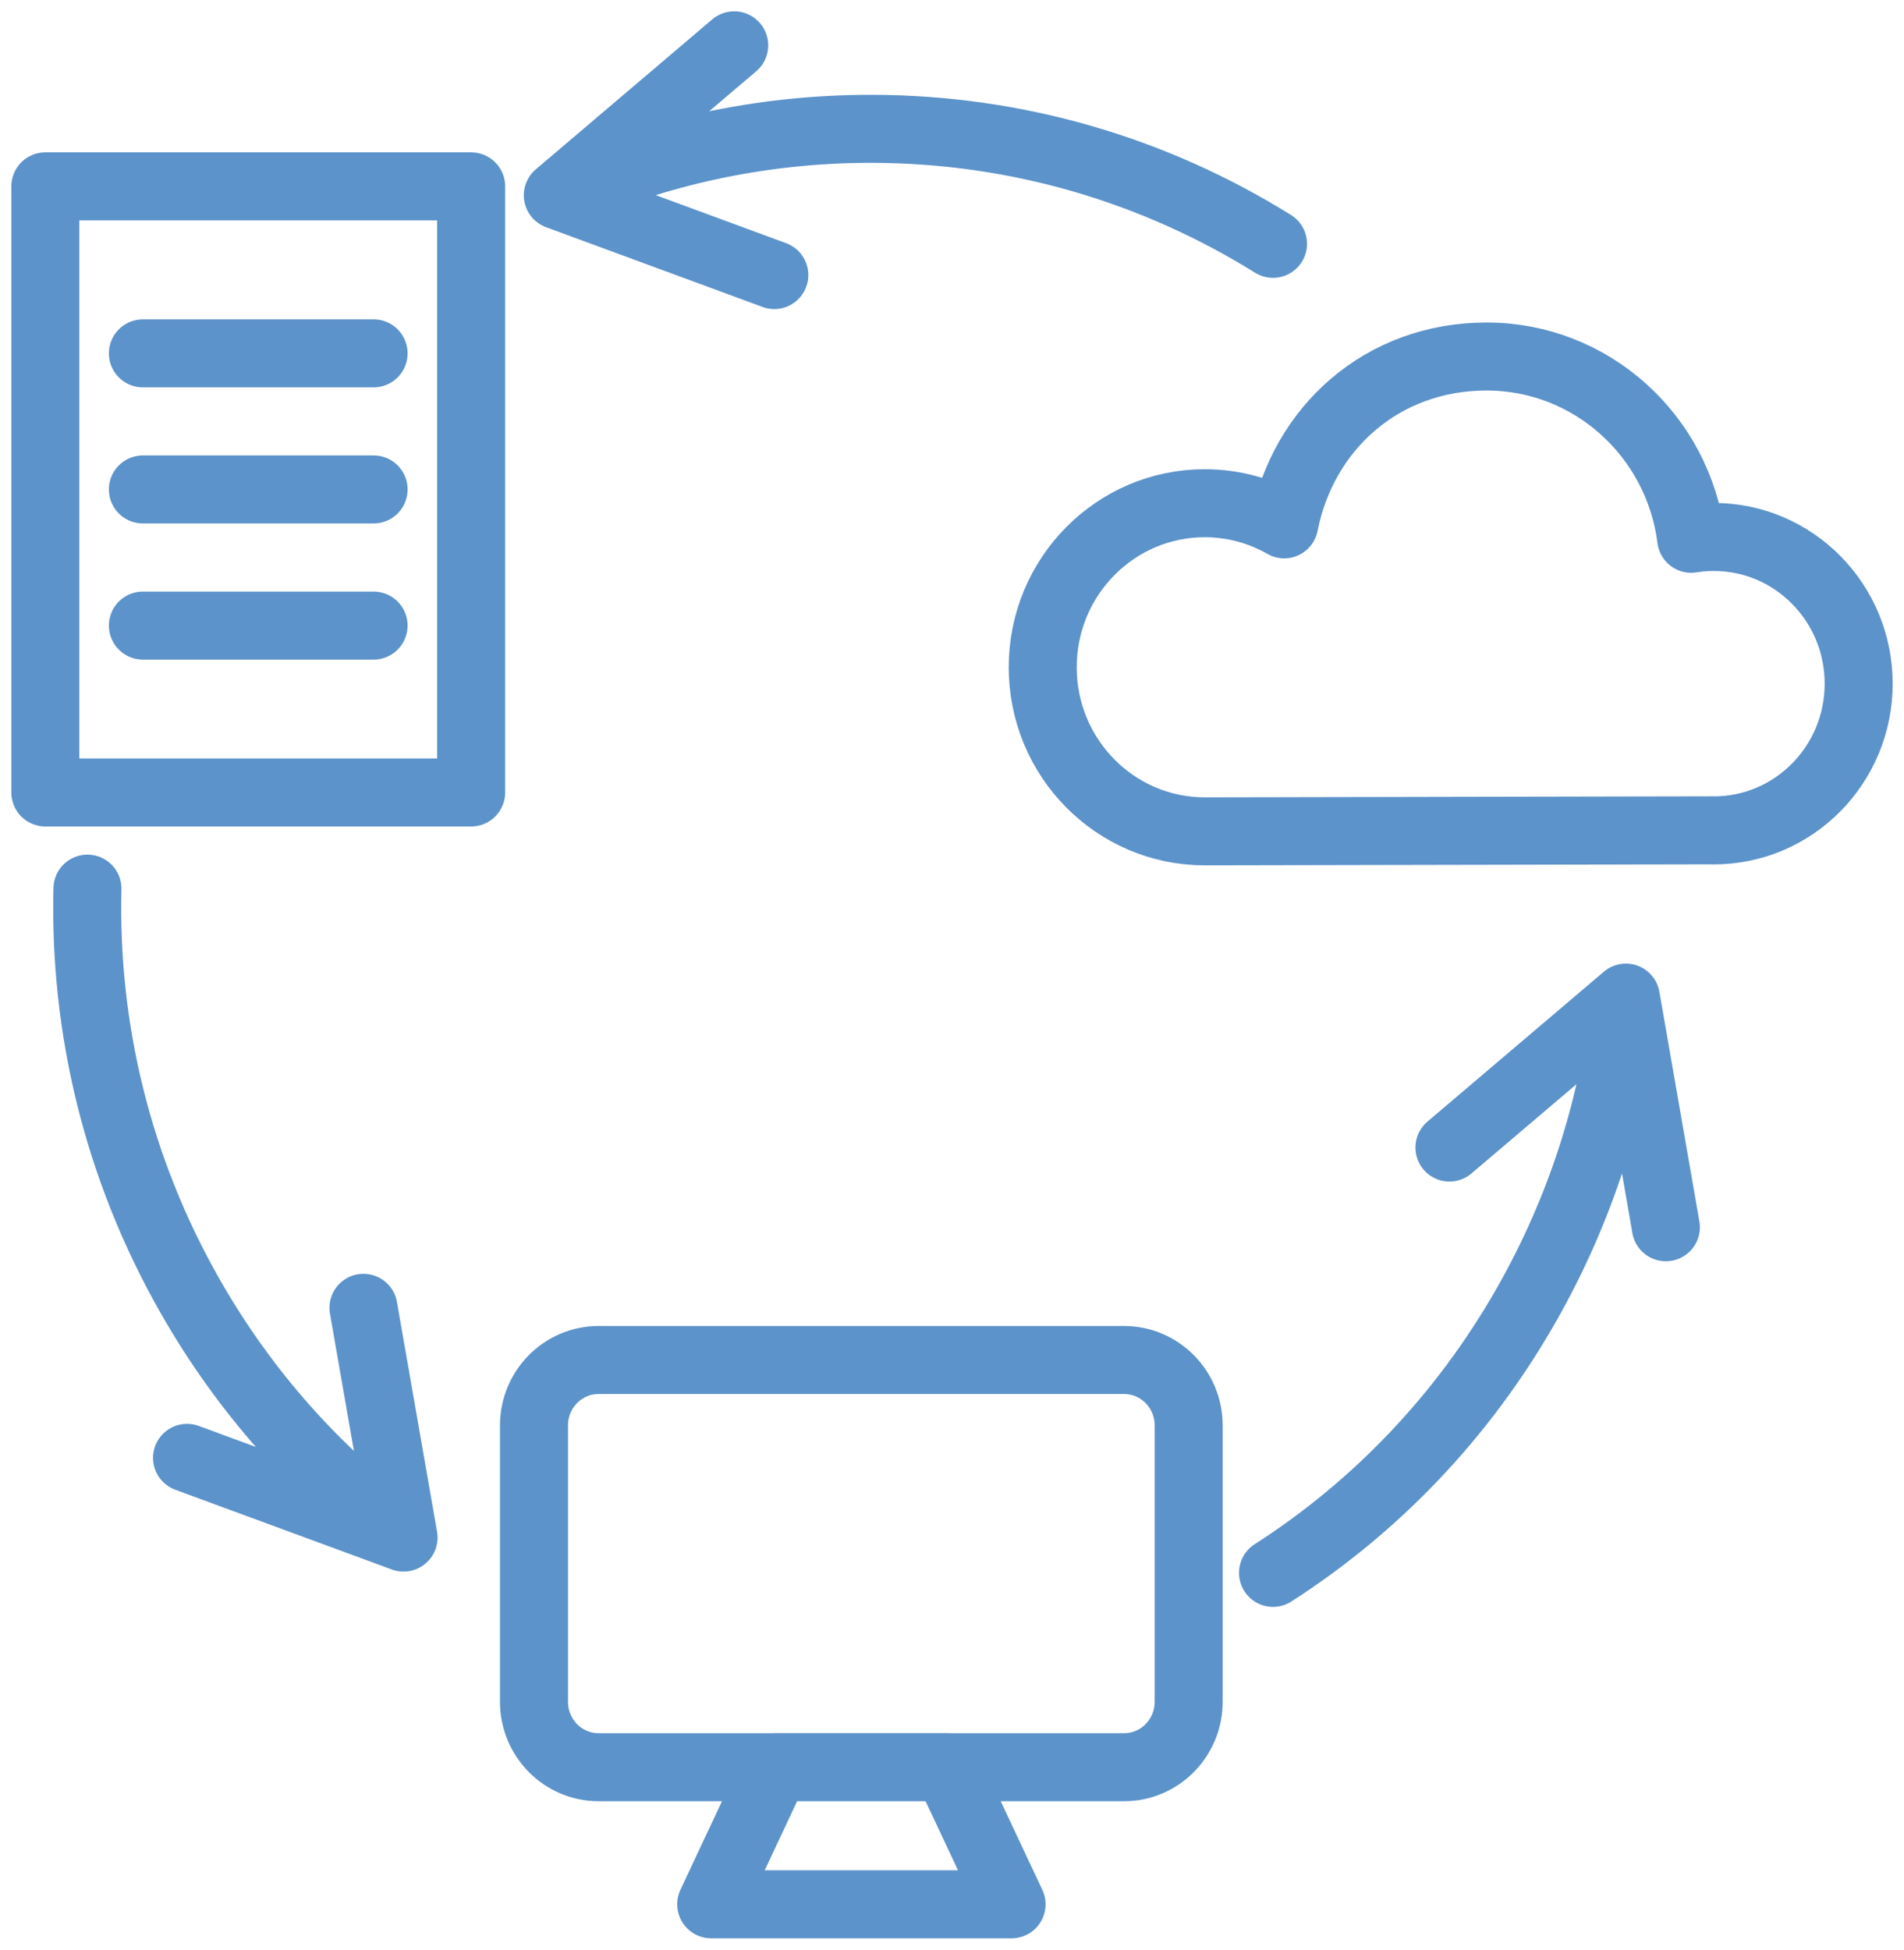 <svg width="84" height="86" viewBox="0 0 84 86" fill="none" xmlns="http://www.w3.org/2000/svg">
<path d="M6.304 15.587H16.482M6.304 21.589H16.482M6.304 27.595H16.482M24.733 8.59C28.916 6.719 33.543 5.683 38.41 5.683C44.92 5.683 51 7.54 56.162 10.756M34.161 12.133L24.609 8.614L32.392 2M17.722 67.725C14.033 64.992 10.828 61.455 8.396 57.188C5.16 51.517 3.707 45.299 3.858 39.199M16.035 57.689L17.804 67.823L8.252 64.307M71.688 44.123C71.197 48.727 69.768 53.3 67.336 57.567C64.506 62.533 60.635 66.511 56.162 69.38M63.946 50.619L71.73 44.005L73.495 54.135M2 8.221H20.786V34.956H2V8.221ZM26.409 59.991H49.591C51.166 59.991 52.442 61.283 52.442 62.877V75.066C52.442 76.66 51.166 77.953 49.591 77.953H26.409C24.834 77.953 23.558 76.66 23.558 75.066V62.877C23.558 61.283 24.834 59.991 26.409 59.991ZM44.628 84H31.376L34.216 77.949H41.784L44.628 84ZM75.608 36.629C79.139 36.629 82 33.732 82 30.157C82 26.583 79.139 23.686 75.608 23.686C75.267 23.686 74.934 23.714 74.611 23.766C74.041 19.231 70.218 15.726 65.584 15.726C60.951 15.726 57.488 18.908 56.657 23.129C55.62 22.538 54.424 22.198 53.15 22.198C49.203 22.198 46.002 25.439 46.002 29.434C46.002 33.43 49.203 36.671 53.15 36.671L75.608 36.626V36.629Z" stroke="#5C93CA" stroke-width="3" stroke-linecap="round" stroke-linejoin="round"/>
</svg>
